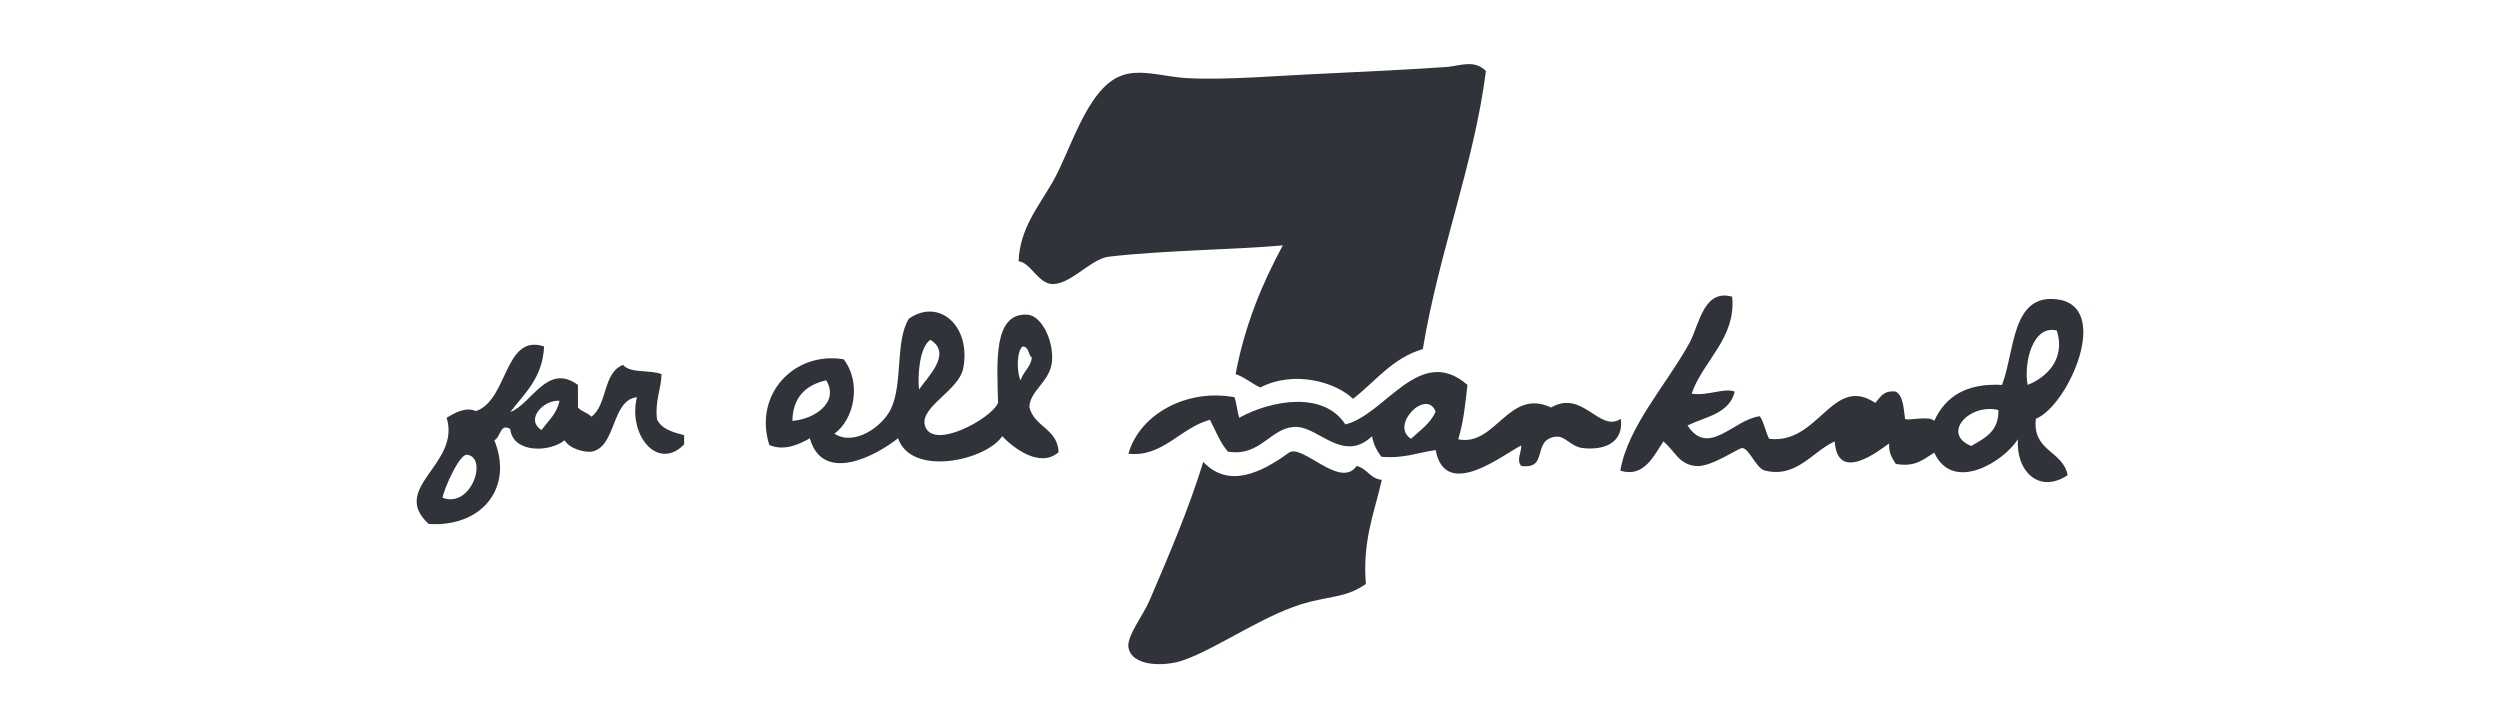 <svg width="156" height="45" viewBox="0 0 156 45" fill="none" xmlns="http://www.w3.org/2000/svg">
<path fill-rule="evenodd" clip-rule="evenodd" d="M92.722 4.429C91.986 10.223 89.777 15.761 88.785 21.779C86.864 22.355 85.84 23.795 84.431 24.884C83.311 23.827 80.75 23.091 78.638 24.179C78.093 23.923 77.677 23.539 77.101 23.347C77.677 20.274 78.766 17.681 80.046 15.313C77.197 15.569 72.395 15.633 69.195 16.017C68.042 16.145 66.73 17.873 65.545 17.713C64.745 17.585 64.265 16.369 63.561 16.305C63.625 14.288 64.809 12.88 65.673 11.375C66.794 9.455 67.786 5.614 69.899 4.749C71.115 4.237 72.652 4.813 74.124 4.877C76.589 5.005 79.726 4.717 82.735 4.589C85.392 4.461 88.08 4.333 90.353 4.173C91.185 4.077 92.018 3.725 92.722 4.429Z" fill="#30333A"/>
<path fill-rule="evenodd" clip-rule="evenodd" d="M108.087 18.513C108.343 21.106 106.262 22.515 105.558 24.563C106.582 24.723 107.574 24.179 108.247 24.435C107.927 25.812 106.422 26.004 105.302 26.548C106.614 28.564 108.183 26.164 109.815 25.972C110.071 26.356 110.167 26.932 110.391 27.38C113.496 27.764 114.328 23.347 117.017 25.14C117.337 24.787 117.529 24.339 118.298 24.435C118.778 24.723 118.778 25.46 118.874 26.132C119.002 26.292 120.346 25.908 120.698 26.26C121.371 24.787 122.651 23.891 124.924 24.019C125.724 21.971 125.5 18.353 128.317 18.674C131.838 19.058 129.053 25.331 127.036 26.132C126.812 28.18 128.733 28.116 129.021 29.653C127.228 30.837 125.788 29.397 125.916 27.412C125.02 28.821 121.851 30.773 120.698 28.244C120.058 28.629 119.546 29.173 118.298 28.949C118.074 28.596 117.85 28.276 117.882 27.668C117.305 28.084 114.649 30.197 114.489 27.54C113.08 28.18 112.12 29.845 110.135 29.365C109.591 29.237 109.175 28.02 108.727 27.956C108.503 27.924 106.742 29.205 105.782 29.077C104.758 28.949 104.565 28.212 103.797 27.54C103.221 28.404 102.581 29.845 101.108 29.365C101.589 26.58 103.989 24.019 105.462 21.33C106.07 20.082 106.358 18.033 108.087 18.513ZM126.524 24.019C127.741 23.539 128.893 22.387 128.349 20.626C126.844 20.242 126.268 22.643 126.524 24.019ZM123.003 27.828C123.835 27.348 124.732 26.932 124.7 25.588C122.907 25.14 121.115 27.06 123.003 27.828Z" fill="#30333A"/>
<path fill-rule="evenodd" clip-rule="evenodd" d="M62.28 25.14C62.216 22.643 61.96 19.506 64.105 19.634C65.033 19.698 65.769 21.331 65.641 22.579C65.513 23.827 64.265 24.372 64.233 25.396C64.521 26.644 65.993 26.74 66.058 28.213C64.905 29.237 63.241 27.957 62.536 27.22C61.544 28.725 56.871 29.781 56.038 27.348C54.63 28.469 51.333 30.197 50.533 27.348C49.925 27.701 48.932 28.181 48.004 27.765C47.012 24.628 49.54 21.907 52.645 22.419C53.766 23.859 53.318 26.164 52.069 27.06C53.286 27.861 55.046 26.644 55.59 25.524C56.359 23.891 55.846 21.299 56.711 19.89C58.567 18.578 60.616 20.306 60.104 22.995C59.816 24.372 57.447 25.364 57.703 26.516C58.119 28.181 61.864 26.132 62.28 25.14ZM58.055 21.203C57.351 21.683 57.255 23.507 57.351 24.308C57.831 23.571 59.464 22.067 58.055 21.203ZM63.689 23.731C63.849 23.187 64.297 22.931 64.393 22.323C64.137 22.131 64.233 21.651 63.817 21.619C63.433 21.875 63.433 23.283 63.689 23.731ZM49.444 26.26C50.821 26.164 52.389 25.108 51.557 23.731C50.309 24.019 49.476 24.756 49.444 26.26Z" fill="#30333A"/>
<path fill-rule="evenodd" clip-rule="evenodd" d="M33.952 21.619C33.856 23.603 32.735 24.532 31.839 25.716C33.183 25.204 34.144 22.611 36.064 24.019C36.064 24.5 36.064 24.948 36.064 25.428C36.288 25.684 36.672 25.748 36.897 26.004C37.921 25.268 37.601 23.251 38.881 22.771C39.329 23.315 40.546 23.059 41.282 23.347C41.25 24.339 40.866 24.98 40.994 26.164C41.282 26.772 41.954 26.964 42.69 27.156C42.69 27.348 42.69 27.54 42.69 27.733C41.026 29.429 39.169 27.124 39.745 24.788C38.145 24.948 38.465 27.892 36.928 28.181C36.512 28.245 35.552 28.021 35.232 27.476C34.272 28.245 31.999 28.277 31.839 26.772C31.199 26.388 31.263 27.252 30.847 27.476C32.063 30.453 30.046 32.918 26.749 32.694C24.285 30.421 28.766 28.981 27.87 26.068C28.35 25.78 29.054 25.364 29.694 25.652C31.711 24.98 31.455 20.786 33.952 21.619ZM33.792 26.836C34.208 26.26 34.752 25.812 34.912 25.012C33.952 24.916 32.735 26.164 33.792 26.836ZM29.15 28.373C28.67 28.309 27.71 30.485 27.614 31.061C29.406 31.734 30.462 28.565 29.15 28.373Z" fill="#30333A"/>
<path fill-rule="evenodd" clip-rule="evenodd" d="M91.569 24.019C91.441 25.204 91.313 26.388 90.993 27.412C93.33 27.892 94.13 24.179 96.787 25.428C98.772 24.275 99.796 27.028 101.14 26.132C101.332 27.668 100.052 28.116 98.74 27.956C98.003 27.86 97.651 27.156 97.043 27.252C95.571 27.476 96.659 29.301 94.93 29.077C94.61 28.725 94.93 28.245 94.93 27.797C93.906 28.277 90.193 31.317 89.585 28.084C88.465 28.245 87.568 28.629 86.192 28.501C85.936 28.149 85.712 27.764 85.616 27.22C83.855 28.885 82.351 26.74 80.974 26.644C79.31 26.548 78.734 28.533 76.621 28.181C76.141 27.636 75.853 26.868 75.501 26.196C73.676 26.676 72.523 28.565 70.411 28.309C71.147 25.78 74.124 24.243 77.037 24.788C77.165 25.172 77.197 25.652 77.325 26.068C79.374 24.948 82.607 24.403 83.951 26.484C86.448 25.876 88.593 21.427 91.569 24.019ZM88.048 27.38C88.593 26.868 89.265 26.42 89.585 25.684C89.009 24.211 86.704 26.548 88.048 27.38Z" fill="#30333A"/>
<path fill-rule="evenodd" clip-rule="evenodd" d="M86.224 29.941C85.776 31.958 85.007 33.718 85.231 36.439C84.079 37.239 83.247 37.175 81.71 37.559C79.022 38.232 75.981 40.472 73.804 41.209C72.716 41.593 70.603 41.625 70.411 40.376C70.315 39.704 71.339 38.36 71.691 37.559C72.94 34.647 74.156 31.83 75.084 28.821C76.653 30.485 78.669 29.525 80.43 28.245C81.262 27.668 83.631 30.549 84.655 29.077C85.328 29.237 85.488 29.877 86.224 29.941Z" fill="#30333A"/>
</svg>

